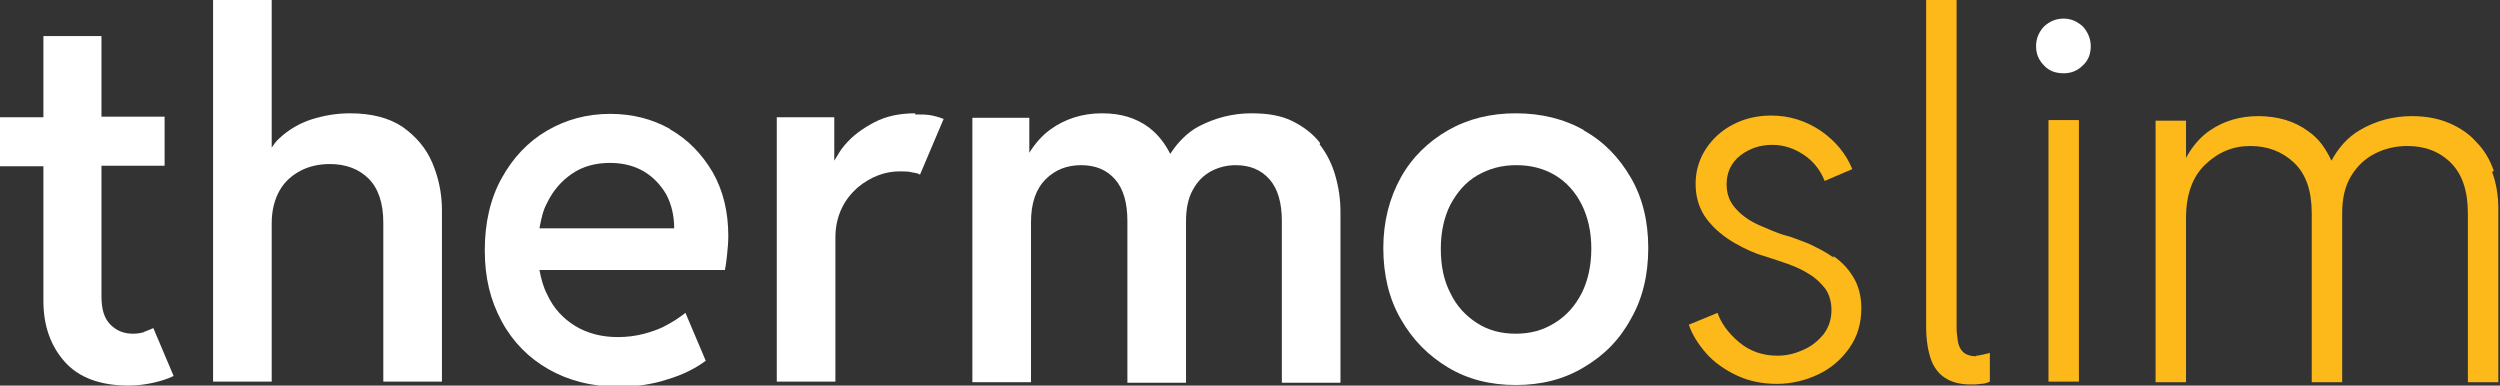 <svg viewBox="0 0 44.35 6.84" xmlns="http://www.w3.org/2000/svg" id="Layer_2">
  <rect x="0" y="0" width="44.35" height="6.84" fill="#333333" stroke="none"/>
  <defs>
    <style>
      .cls-1 {
        fill: #fdb81a;
      }

      .cls-2 {
        fill: #fff;
      }
    </style>
  </defs>
  <g data-sanitized-data-name="Layer_1" data-name="Layer_1" id="Layer_1-2">
    <g>
      <path d="M2.56,5.89c-.06.02-.13.03-.2.03-.16,0-.29-.05-.4-.16s-.16-.27-.16-.5v-2.32h1.12v-.87h-1.12V.64H.77v1.44h-.77v.87h.77v2.39c0,.44.13.8.38,1.08s.63.42,1.13.42c.16,0,.3-.02.44-.05.13-.03.26-.07.36-.12l-.36-.85s-.11.05-.17.07Z" class="cls-2"></path>
      <path d="M7.14,2.25c-.24-.16-.55-.24-.93-.24-.24,0-.47.04-.69.11-.21.07-.4.18-.56.33-.06.05-.1.11-.14.17V0h-1.04v6.77h1.04v-2.81c0-.23.05-.42.14-.58s.22-.27.37-.35c.15-.08.33-.12.52-.12.29,0,.52.09.69.26.17.17.26.43.26.78v2.82h1.04v-3.04c0-.3-.06-.58-.17-.84s-.29-.47-.53-.64Z" class="cls-2"></path>
      <path d="M11.89,2.29c-.32-.18-.67-.27-1.07-.27s-.78.1-1.12.3c-.34.2-.6.48-.8.84s-.3.79-.3,1.28.1.89.3,1.26.48.65.83.85c.35.2.77.31,1.24.31.31,0,.6-.04.87-.13.27-.08.49-.19.68-.33l-.36-.85c-.09.07-.19.14-.32.21-.12.07-.26.12-.41.16s-.31.06-.47.06c-.29,0-.55-.07-.76-.2-.21-.13-.38-.31-.49-.55-.07-.13-.11-.28-.14-.44h3.29c.02-.1.03-.19.04-.29s.02-.2.02-.31c0-.43-.09-.81-.28-1.14-.19-.32-.44-.58-.76-.76ZM9.57,4.05c.03-.16.06-.31.13-.44.11-.23.26-.4.45-.53.19-.13.42-.19.67-.19.23,0,.43.05.6.15.17.1.3.24.4.41.09.17.14.37.14.6h-2.38Z" class="cls-2"></path>
      <path d="M16.24,2.01c-.28,0-.52.05-.73.16-.21.11-.39.24-.53.41-.08.09-.12.18-.18.27v-.77h-1.02v4.69h1.04v-2.56c0-.19.04-.36.11-.51.07-.15.17-.27.28-.37.12-.1.24-.17.37-.22s.26-.07.38-.07c.08,0,.16,0,.23.02.07.01.11.02.13.04l.42-.99s-.1-.04-.2-.06c-.09-.02-.19-.02-.31-.02Z" class="cls-2"></path>
      <path d="M23.42,2.54c-.12-.16-.29-.29-.49-.39s-.44-.14-.73-.14c-.33,0-.64.08-.93.23-.21.11-.38.29-.51.49-.09-.18-.21-.34-.38-.47-.23-.17-.5-.25-.83-.25-.35,0-.66.1-.92.29-.15.11-.27.25-.37.41v-.62h-1.01v4.69h1.04v-2.84c0-.34.09-.59.26-.76s.38-.25.63-.25.45.08.6.25c.15.17.22.42.22.74v2.87h1.04v-2.87c0-.22.04-.41.12-.55.08-.15.19-.26.32-.33s.28-.11.44-.11c.25,0,.45.08.6.25.15.17.22.42.22.74v2.87h1.04v-3.03c0-.22-.03-.43-.09-.64-.06-.21-.15-.39-.28-.56Z" class="cls-2"></path>
      <path d="M28.1,2.31c-.35-.2-.76-.3-1.21-.3s-.85.1-1.2.3-.64.48-.84.84-.31.78-.31,1.25.1.9.31,1.26c.21.37.49.65.84.86.35.21.75.31,1.2.31s.85-.1,1.2-.31c.36-.21.64-.49.84-.86.21-.36.31-.79.31-1.26s-.1-.89-.31-1.25-.48-.64-.84-.84ZM28.06,5.2c-.12.23-.27.4-.48.53s-.43.19-.69.19-.49-.06-.69-.19c-.2-.13-.36-.3-.47-.53-.12-.23-.17-.49-.17-.79s.06-.56.17-.78c.12-.22.27-.4.48-.52s.43-.18.69-.18.49.06.69.18.36.3.47.52.17.48.17.78-.06.57-.17.79Z" class="cls-2"></path>
      <path d="M32.53,4.57c-.14-.1-.3-.18-.45-.25-.16-.06-.3-.12-.43-.15-.13-.04-.27-.1-.43-.17-.16-.07-.3-.16-.41-.28-.12-.12-.18-.27-.18-.45,0-.21.08-.38.24-.51.17-.13.36-.19.57-.19.2,0,.38.06.55.17s.3.27.38.47l.49-.21c-.11-.27-.3-.5-.56-.68-.27-.18-.56-.27-.88-.27-.24,0-.46.05-.66.15s-.37.25-.49.43-.19.39-.19.63c0,.25.07.46.2.63.13.17.3.31.49.42.19.11.37.19.55.24.12.04.25.08.39.13.14.05.27.11.38.18.12.07.21.16.29.26.07.1.11.23.11.38,0,.17-.05.31-.14.43-.1.12-.22.22-.37.28-.15.07-.3.1-.45.1-.26,0-.49-.08-.68-.24-.19-.16-.32-.34-.38-.52l-.51.21c.06.18.17.35.31.51s.33.29.54.39c.21.1.45.15.71.15s.51-.06.74-.17.41-.27.55-.47c.14-.2.21-.43.21-.7,0-.22-.05-.4-.14-.55s-.21-.28-.36-.38Z" class="cls-1"></path>
      <path d="M35.06,6.32c-.11,0-.19-.03-.24-.08s-.08-.12-.09-.2-.02-.15-.02-.22V0h-.54v5.8c0,.22.03.41.08.56.05.15.14.27.25.34.12.08.27.12.45.12.06,0,.12,0,.19-.01.06,0,.12-.02.16-.04v-.51s-.07.02-.12.03c-.05.01-.09.02-.13.02Z" class="cls-1"></path>
      <path d="M36.61.33c-.14,0-.25.05-.35.14-.09.1-.14.21-.14.35s.05.25.14.34c.09.1.21.14.35.14s.25-.05.34-.14c.1-.09.14-.21.14-.34s-.05-.25-.14-.35c-.1-.09-.21-.14-.34-.14Z" class="cls-2"></path>
      <rect height="4.64" width=".54" y="2.13" x="36.34" class="cls-1"></rect>
      <path d="M44.24,3.03c-.07-.2-.17-.37-.31-.51-.13-.15-.3-.26-.49-.34-.19-.08-.41-.12-.65-.12-.33,0-.64.08-.93.25-.22.13-.38.32-.5.54-.1-.21-.22-.39-.41-.52-.24-.18-.54-.27-.89-.27-.31,0-.6.08-.85.25-.18.12-.32.29-.43.49v-.66h-.54v4.64h.54v-2.91c0-.41.11-.73.34-.95.23-.22.49-.33.8-.33s.57.1.78.3c.21.2.31.5.31.89v3h.54v-3c0-.26.05-.48.16-.66.11-.18.25-.31.43-.4.18-.09.37-.13.57-.13.31,0,.57.1.77.3.2.2.3.5.3.89v3h.54v-3.09c0-.23-.04-.45-.11-.64Z" class="cls-1"></path>
    </g>
  </g>
</svg>